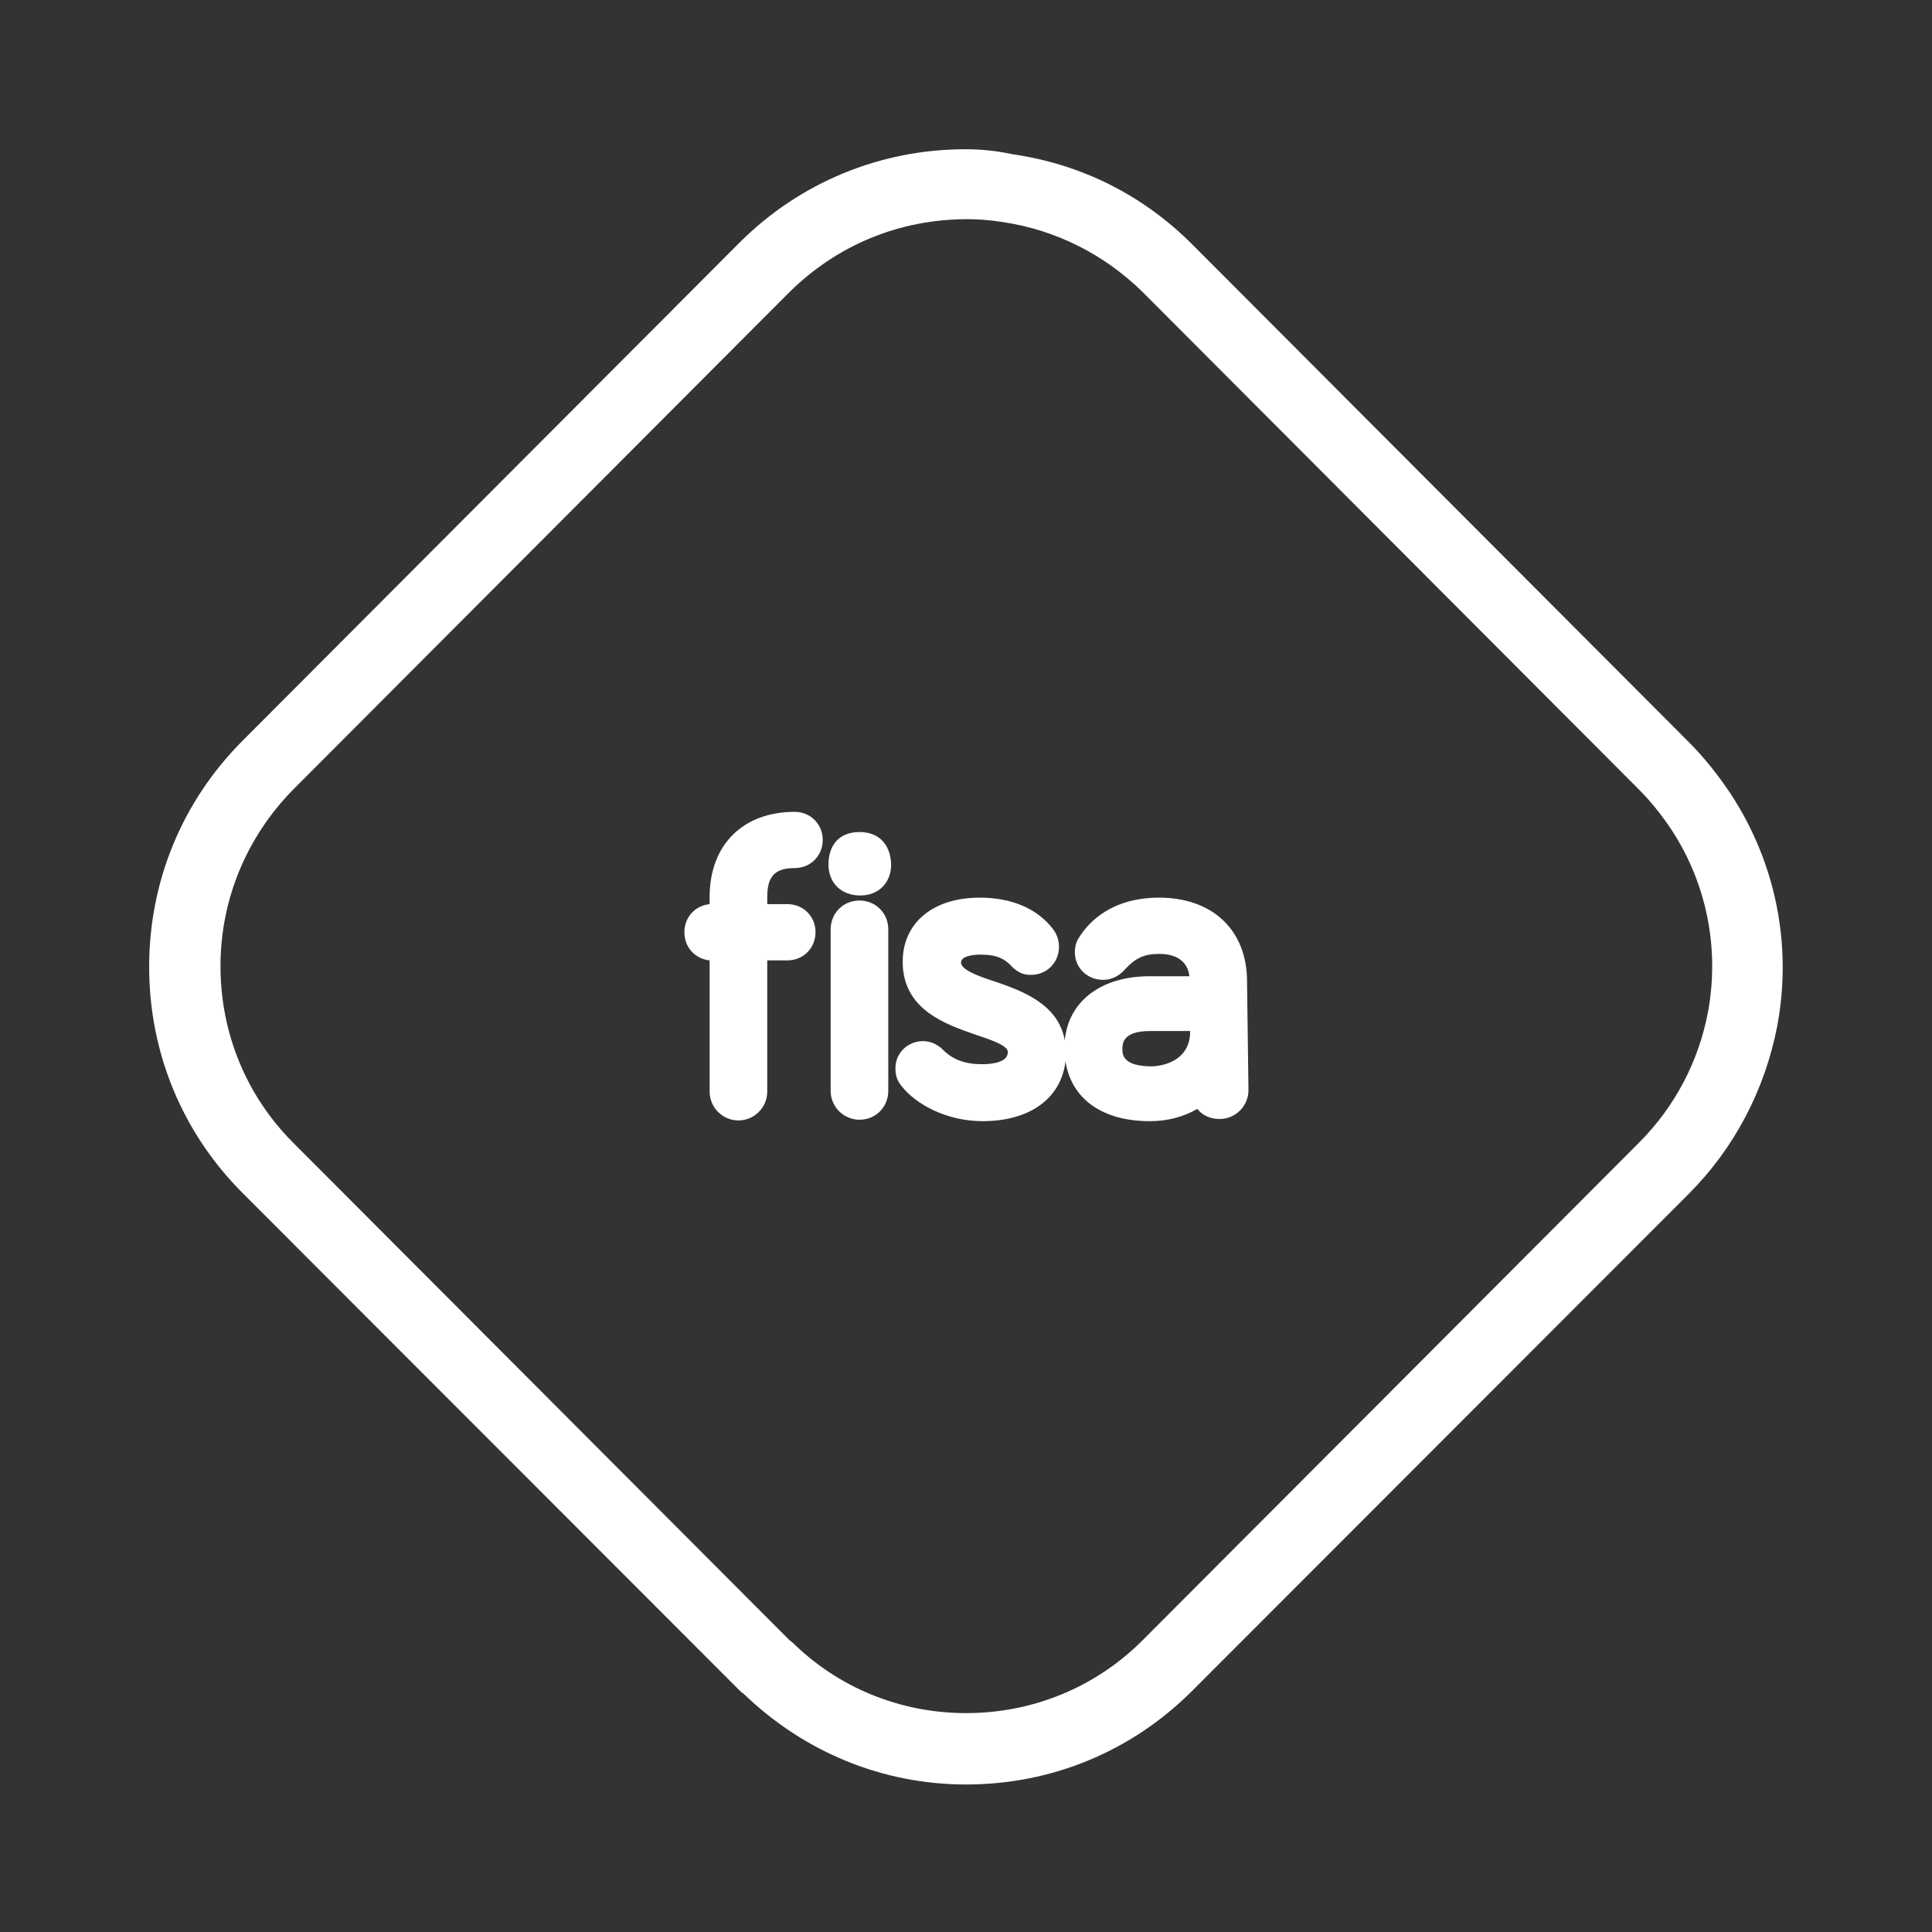 <svg xmlns="http://www.w3.org/2000/svg" xmlns:xlink="http://www.w3.org/1999/xlink" width="600" zoomAndPan="magnify" viewBox="0 0 450 450" height="600" preserveAspectRatio="xMidYMid meet" version="1.0"><rect x="0" y="0" width="450" height="450" fill="#333333" stroke="none"/><path fill="#ffffff" d="M 200.184 193.797 C 195.656 193.797 192.969 196.652 192.969 201.355 C 192.969 205.719 195.992 208.574 200.352 208.574 C 204.715 208.574 207.566 205.551 207.566 201.355 C 207.402 196.484 204.547 193.797 200.184 193.797 Z M 200.184 193.797 " fill-opacity="1" fill-rule="nonzero"/><path fill="#ffffff" d="M 200.184 209.75 C 196.328 209.75 193.473 212.773 193.473 216.469 L 193.473 254.086 C 193.473 257.781 196.492 260.805 200.184 260.805 C 204.043 260.805 206.898 257.781 206.898 254.086 L 206.898 216.469 C 206.898 212.605 203.875 209.75 200.184 209.75 Z M 200.184 209.75 " fill-opacity="1" fill-rule="nonzero"/><path fill="#ffffff" d="M 185.086 202.195 C 188.777 202.195 191.629 199.34 191.629 195.645 C 191.629 191.949 188.777 189.094 185.086 189.094 C 173.004 189.094 165.285 196.82 165.285 208.91 L 165.285 210.59 C 161.93 210.926 159.41 213.613 159.41 217.141 C 159.41 220.668 161.93 223.355 165.285 223.691 L 165.285 254.254 C 165.285 257.949 168.305 260.973 171.996 260.973 C 175.688 260.973 178.707 257.949 178.707 254.254 L 178.707 223.691 L 183.406 223.691 C 187.098 223.691 189.949 220.836 189.949 217.141 C 189.949 213.445 187.098 210.59 183.406 210.59 L 178.707 210.59 L 178.707 208.91 C 178.707 204.043 180.555 202.195 185.086 202.195 Z M 185.086 202.195 " fill-opacity="1" fill-rule="nonzero"/><path fill="#ffffff" d="M 290.457 228.559 C 290.457 216.637 282.402 209.078 269.988 209.078 C 258.914 209.078 253.543 214.789 251.363 218.316 C 250.859 218.988 250.355 220.164 250.355 221.844 C 250.355 225.367 253.207 228.223 256.898 228.223 C 259.414 228.223 261.094 226.879 262.102 225.703 C 264.449 223.188 266.465 222.18 269.988 222.18 C 273.008 222.18 276.531 223.188 277.035 227.383 L 267.805 227.383 C 256.395 227.383 248.844 233.262 248.008 242.332 C 246.496 233.766 237.938 230.742 231.562 228.559 C 227.871 227.383 223.844 225.871 223.844 224.195 C 223.844 222.684 226.695 222.348 228.375 222.348 C 232.234 222.348 234.078 223.355 235.758 225.199 C 236.598 226.039 238.105 227.215 240.289 227.047 C 243.812 227.047 246.664 224.195 246.664 220.5 C 246.664 218.316 245.656 216.973 245.32 216.469 C 241.629 211.598 235.59 209.078 228.207 209.078 C 217.301 209.078 210.254 214.957 210.254 224.027 C 210.254 235.277 220.488 238.637 227.199 240.988 C 230.723 242.164 234.75 243.508 234.75 245.02 C 234.75 247.535 230.891 247.871 228.711 247.871 C 224.852 247.871 222 246.863 219.648 244.516 C 218.309 243.172 216.629 242.5 214.949 242.5 C 211.426 242.5 208.406 245.352 208.574 249.047 C 208.574 250.895 209.246 252.07 210.086 253.078 C 213.273 257.109 220.32 261.141 228.879 261.141 C 239.953 261.141 247.168 255.766 248.172 247.199 C 249.516 255.934 256.73 261.141 267.805 261.141 C 272 261.141 275.691 260.133 278.879 258.285 C 280.055 259.797 281.898 260.637 284.082 260.637 C 287.773 260.637 290.793 257.613 290.793 253.918 Z M 268.309 248.375 C 261.43 248.375 261.43 245.52 261.43 244.348 C 261.43 243.172 261.43 240.148 267.805 240.148 L 277.203 240.148 L 277.203 240.316 C 277.203 246.191 272.336 248.207 268.309 248.375 Z M 268.309 248.375 " fill-opacity="1" fill-rule="nonzero"/><path fill="#ffffff" d="M 184.582 382.559 C 184.246 382.391 184.078 382.055 183.91 382.055 L 68.301 266.176 C 57.395 255.262 51.355 240.652 51.355 225.031 C 51.355 209.582 57.395 194.973 68.301 183.887 L 183.91 68.012 C 194.984 57.098 209.414 51.051 225.355 51.051 C 227.703 51.051 230.387 51.219 233.574 51.723 C 245.992 53.57 257.234 59.281 266.129 68.012 L 381.734 183.887 C 384.59 186.742 387.105 189.934 389.453 193.461 C 397.508 205.887 400.527 220.836 397.844 235.613 C 395.664 247.199 390.125 257.781 381.734 266.176 L 266.129 382.055 C 255.223 392.969 240.625 399.016 225.02 399.016 C 209.75 399.016 195.32 393.137 184.582 382.559 M 224.852 34.762 C 205.051 34.762 186.258 42.484 172.164 56.594 L 56.555 172.469 C 42.461 186.574 34.742 205.215 34.742 225.199 C 34.742 245.188 42.461 263.828 56.555 277.934 L 172.164 393.641 C 172.5 393.977 172.836 394.312 173.172 394.48 C 187.266 408.086 205.555 415.641 225.02 415.641 C 244.984 415.641 263.609 407.918 277.703 393.809 L 393.312 278.102 C 404.051 267.352 411.098 253.75 413.953 238.973 C 417.477 220.164 413.617 201.02 403.215 185.062 C 400.191 180.531 397.004 176.5 393.312 172.805 L 277.703 56.93 C 266.297 45.508 252.031 38.289 235.926 35.938 C 231.898 35.098 228.543 34.762 224.852 34.762 Z M 224.852 34.762 " fill-opacity="1" fill-rule="nonzero"/></svg>